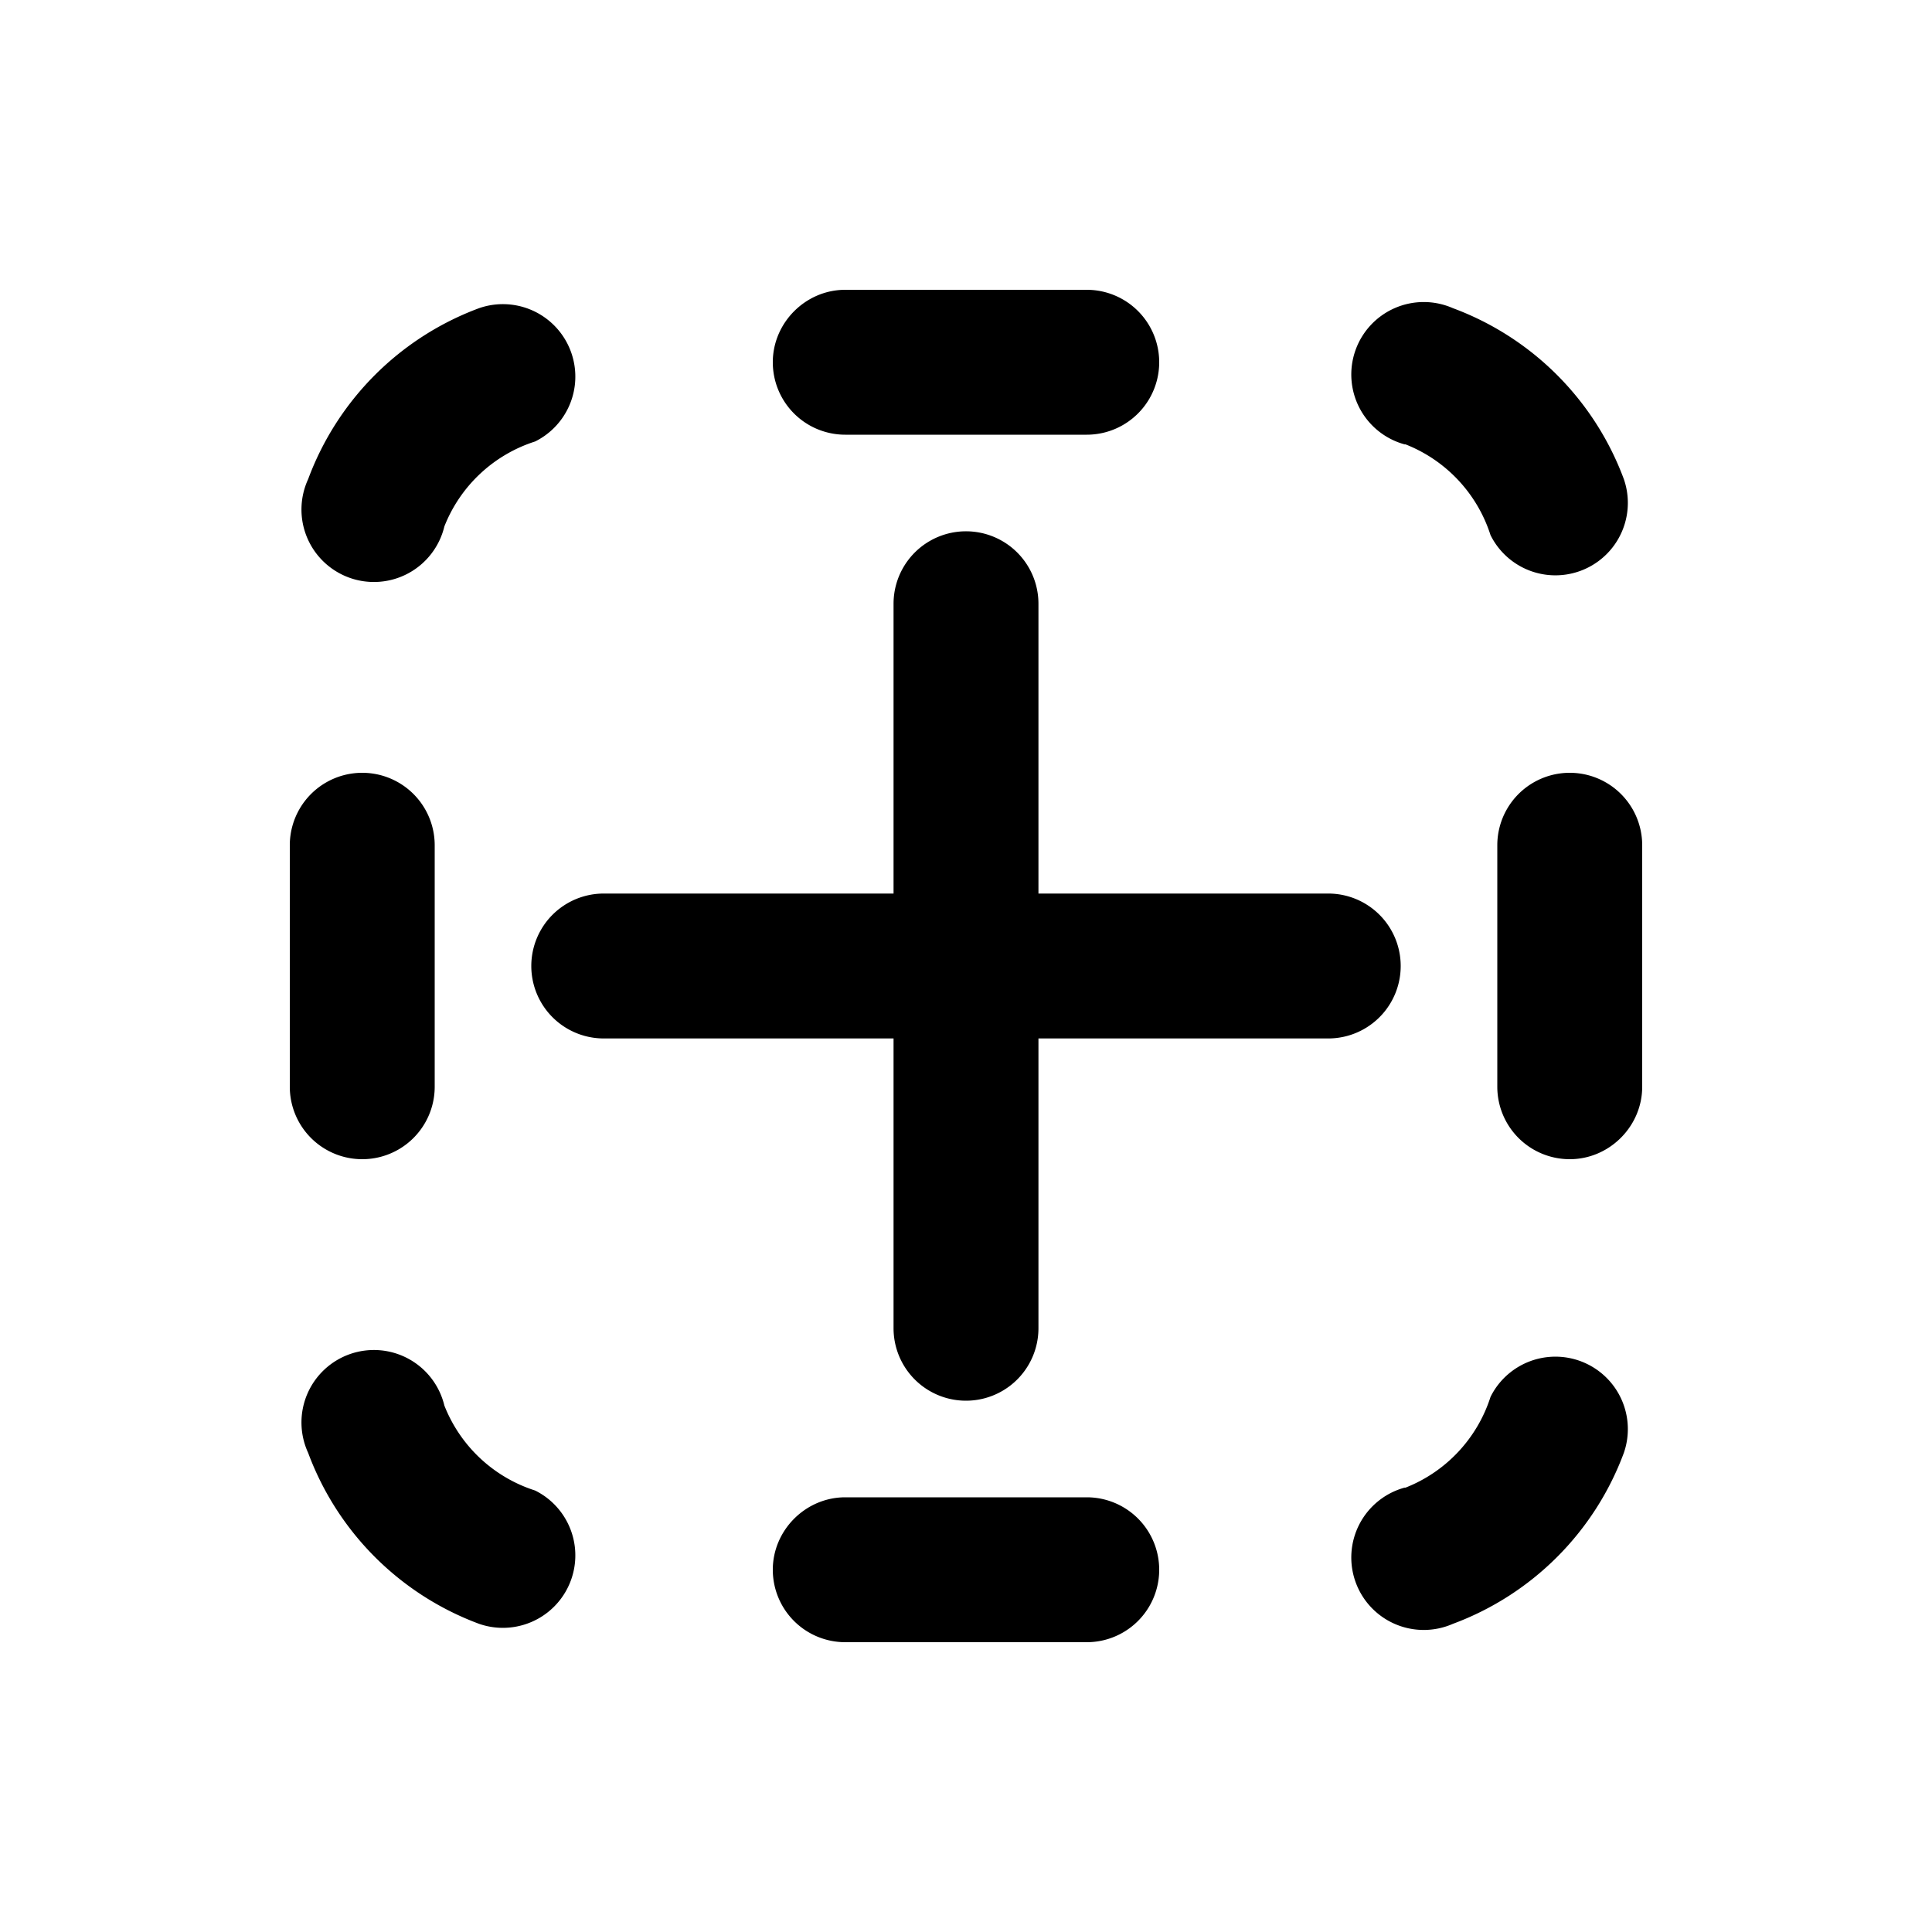 <svg width="20" height="20" viewBox="0 0 20 20" xmlns="http://www.w3.org/2000/svg"><path d="M8 3.75c0-.41.34-.75.75-.75h2.5a.75.75 0 0 1 0 1.5h-2.5A.75.75 0 0 1 8 3.75Zm0 12.5c0-.41.34-.75.75-.75h2.5a.75.75 0 0 1 0 1.5h-2.5a.75.75 0 0 1-.75-.75ZM4.6 5.45a1.5 1.5 0 0 1 .94-.88.75.75 0 0 0-.58-1.38 3 3 0 0 0-1.77 1.77.75.75 0 1 0 1.41.49Zm9.95-.85a1.5 1.5 0 0 1 .88.94.75.75 0 0 0 1.38-.58 3 3 0 0 0-1.77-1.77.75.75 0 1 0-.5 1.41ZM3 11.25a.75.75 0 0 0 1.5 0v-2.5a.75.75 0 0 0-1.5 0v2.5Zm13.25.75a.75.75 0 0 1-.75-.75v-2.5a.75.75 0 0 1 1.5 0v2.5c0 .41-.34.75-.75.75ZM4.6 14.55a1.5 1.5 0 0 0 .94.88.75.75 0 0 1-.58 1.38 3 3 0 0 1-1.77-1.77.75.75 0 1 1 1.41-.49Zm9.95.85a1.5 1.5 0 0 0 .88-.94.75.75 0 0 1 1.38.58 3 3 0 0 1-1.77 1.77.75.75 0 1 1-.5-1.41Zm-3.8-9.15a.75.75 0 0 0-1.5 0v3h-3a.75.75 0 0 0 0 1.5h3v3a.75.75 0 0 0 1.5 0v-3h3a.75.75 0 0 0 0-1.5h-3v-3Z"/></svg>